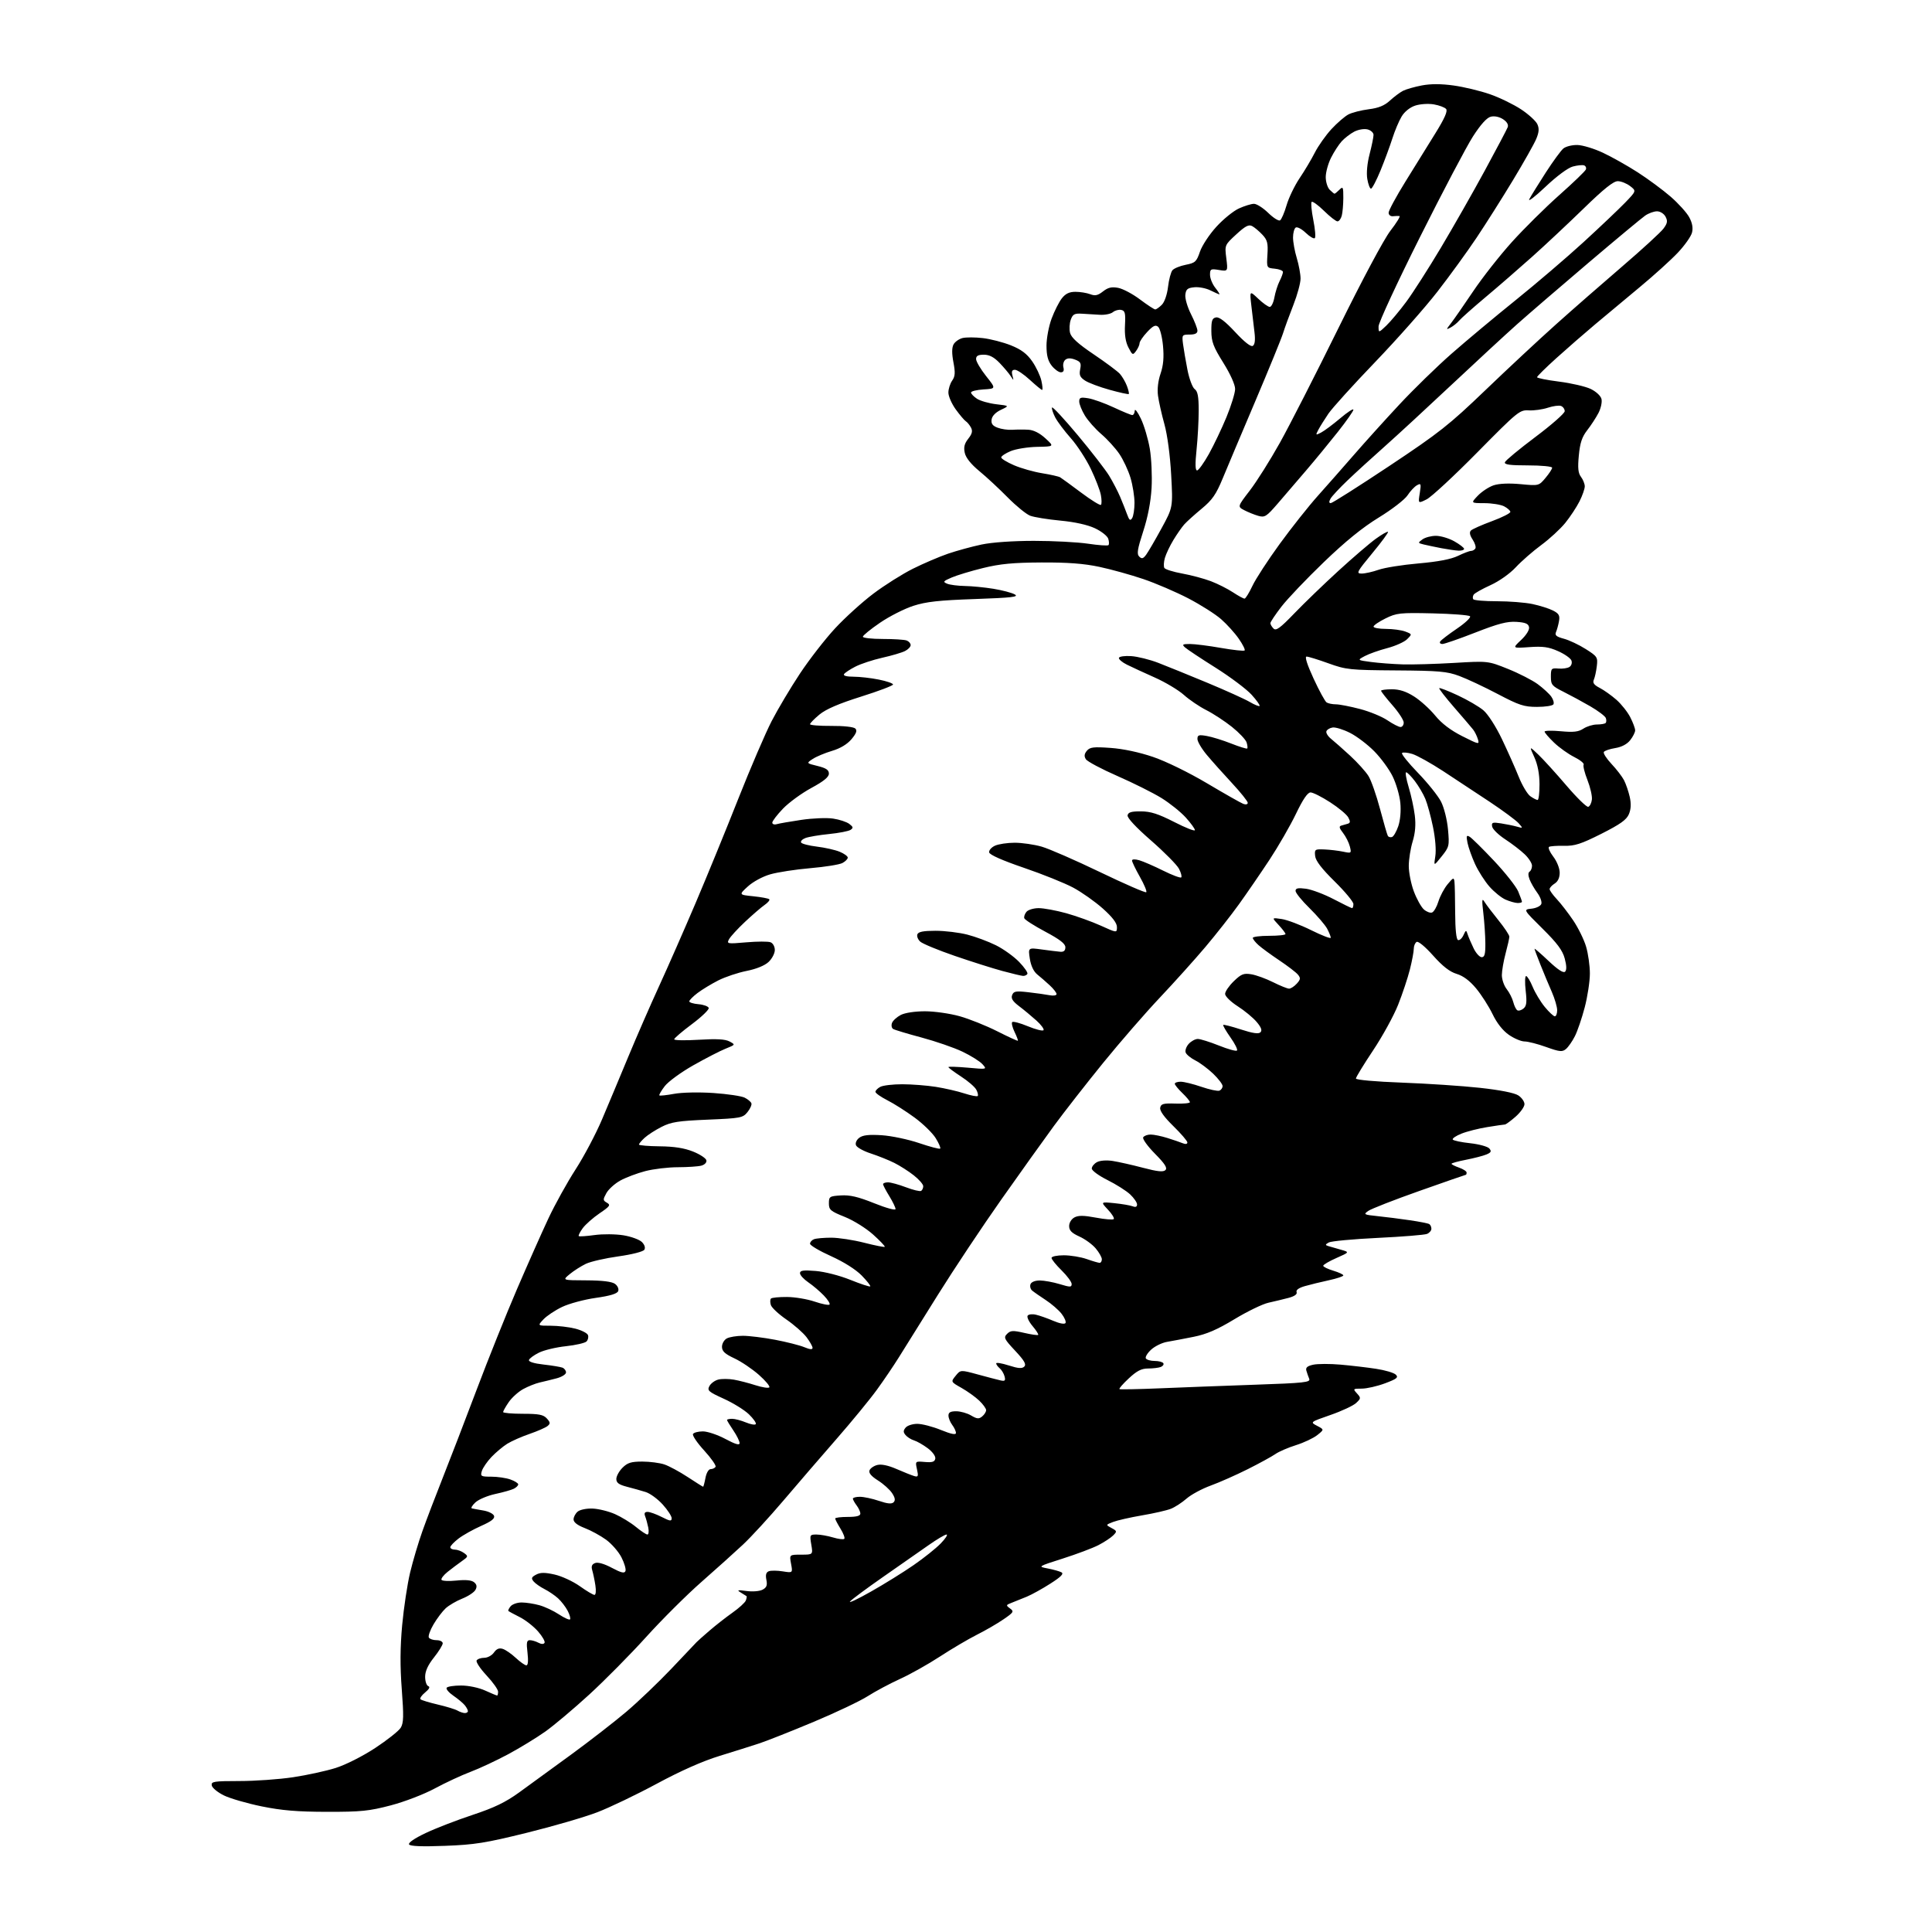 <?xml version="1.0" encoding="UTF-8" standalone="no"?>
<svg 
  version="1.1" 
  xmlns="http://www.w3.org/2000/svg" 
  xmlns:xlink="http://www.w3.org/1999/xlink" 
  xmlns:svg="http://www.w3.org/2000/svg"
  xmlns:rdf="http://www.w3.org/1999/02/22-rdf-syntax-ns#"
  xmlns:cc="http://creativecommons.org/ns#"
  xmlns:dc="http://purl.org/dc/elements/1.1/"
  viewBox="0 0 768 768"
  width="768"
  height="768"
>
<style>svg {background-color: white; }</style>"
<path stroke="none" fill="black" fill-rule="evenodd" d="M176.89,733.75C167.67,734.10 163.07,733.92 162.61,733.19C162.21,732.53 164.82,730.74 169.22,728.66C173.23,726.76 181.61,723.52 187.87,721.45C196.48,718.60 200.96,716.43 206.37,712.52C210.29,709.69 219.57,702.93 227.00,697.50C234.43,692.07 244.32,684.39 249.00,680.43C253.68,676.46 261.71,668.78 266.87,663.36C272.02,657.94 276.52,653.19 276.87,652.81C277.21,652.43 279.52,650.37 282.00,648.24C284.48,646.10 288.61,642.87 291.19,641.05C293.77,639.23 296.15,637.06 296.47,636.23C296.79,635.40 296.92,634.62 296.77,634.50C296.62,634.39 295.60,633.75 294.50,633.08C292.80,632.05 293.14,631.96 296.78,632.45C299.19,632.78 301.97,632.55 303.14,631.92C304.74,631.07 305.09,630.18 304.65,628.00C304.25,626.01 304.54,625.01 305.62,624.59C306.47,624.27 308.96,624.29 311.15,624.64C315.14,625.28 315.14,625.28 314.46,621.64C313.78,618.00 313.78,618.00 318.48,618.00C323.18,618.00 323.18,618.00 322.50,614.00C321.85,610.15 321.92,610.00 324.55,610.00C326.04,610.00 329.01,610.52 331.14,611.16C333.27,611.80 335.29,612.05 335.62,611.71C335.95,611.38 335.28,609.57 334.11,607.68C332.95,605.80 332.00,603.98 332.00,603.63C332.00,603.28 334.25,603.00 337.00,603.00C340.45,603.00 342.00,602.60 342.00,601.69C342.00,600.97 341.34,599.51 340.53,598.44C339.72,597.37 339.05,596.16 339.03,595.75C339.01,595.34 340.27,595.00 341.82,595.00C343.37,595.00 346.78,595.73 349.40,596.62C352.78,597.77 354.47,597.93 355.23,597.17C355.99,596.41 355.81,595.36 354.62,593.55C353.70,592.14 351.17,589.87 349.00,588.50C346.35,586.83 345.25,585.51 345.64,584.50C345.96,583.66 347.36,582.70 348.74,582.35C350.36,581.94 353.11,582.52 356.38,583.95C359.20,585.18 362.34,586.43 363.36,586.74C365.00,587.22 365.14,586.90 364.51,584.06C363.80,580.83 363.80,580.83 367.64,581.16C370.58,581.41 371.55,581.11 371.79,579.84C371.98,578.89 370.70,577.13 368.81,575.71C366.99,574.35 364.53,572.94 363.34,572.58C362.15,572.22 360.63,571.26 359.97,570.46C359.02,569.31 359.02,568.68 360.00,567.50C360.68,566.67 362.77,566.00 364.64,566.00C366.51,566.00 370.73,567.09 374.02,568.43C378.13,570.10 380.00,570.47 380.00,569.62C380.00,568.94 379.34,567.51 378.53,566.44C377.72,565.37 377.05,563.71 377.03,562.75C377.01,561.45 377.80,561.00 380.10,561.00C381.80,561.00 384.47,561.75 386.03,562.68C388.38,564.07 389.14,564.13 390.43,563.05C391.30,562.34 392.00,561.22 392.00,560.56C392.00,559.91 390.76,558.20 389.25,556.76C387.74,555.32 384.57,553.05 382.22,551.72C377.93,549.30 377.93,549.30 379.88,546.90C381.83,544.50 381.83,544.50 388.66,546.36C392.42,547.39 396.48,548.45 397.68,548.72C399.49,549.12 399.77,548.85 399.33,547.14C399.03,546.00 398.16,544.55 397.39,543.91C396.63,543.27 396.00,542.40 396.00,541.97C396.00,541.54 398.25,541.90 401.01,542.79C404.81,544.00 406.29,544.11 407.17,543.23C408.05,542.35 407.18,540.83 403.54,536.94C399.16,532.26 398.89,531.68 400.34,530.23C401.71,528.86 402.64,528.81 407.12,529.84C409.97,530.50 412.48,530.86 412.69,530.64C412.91,530.43 411.91,528.85 410.47,527.15C409.03,525.44 408.14,523.58 408.49,523.02C408.84,522.45 410.33,522.27 411.81,522.62C413.29,522.96 416.40,524.06 418.73,525.06C421.20,526.12 423.20,526.48 423.55,525.93C423.87,525.41 423.17,523.75 421.99,522.24C420.81,520.73 417.97,518.27 415.67,516.77C413.38,515.27 410.95,513.58 410.28,513.01C409.62,512.45 409.33,511.31 409.64,510.49C409.98,509.60 411.48,509.00 413.36,509.01C415.09,509.02 418.64,509.67 421.25,510.46C425.44,511.73 426.00,511.73 426.00,510.41C426.00,509.59 424.20,507.16 422.00,505.00C419.80,502.84 418.00,500.61 418.00,500.04C418.00,499.46 420.17,499.00 422.87,499.00C425.56,499.00 429.66,499.68 432.00,500.50C434.34,501.33 436.64,502.00 437.13,502.00C437.61,502.00 438.00,501.36 438.00,500.58C438.00,499.79 436.90,497.85 435.56,496.26C434.22,494.66 431.30,492.54 429.06,491.53C426.01,490.15 425.00,489.12 425.00,487.38C425.00,486.05 425.90,484.59 427.11,483.94C428.68,483.10 430.84,483.12 435.65,484.03C439.19,484.70 442.37,484.96 442.72,484.61C443.07,484.26 442.04,482.57 440.43,480.86C437.50,477.73 437.50,477.73 443.00,478.28C446.02,478.59 449.29,479.15 450.25,479.52C451.42,479.98 452.00,479.74 452.00,478.79C452.00,478.01 450.76,476.21 449.25,474.79C447.74,473.37 443.69,470.81 440.25,469.09C436.81,467.38 434.00,465.32 434.00,464.52C434.00,463.72 434.93,462.57 436.07,461.96C437.29,461.31 439.88,461.12 442.32,461.50C444.62,461.86 450.02,463.07 454.32,464.20C460.16,465.74 462.43,465.97 463.28,465.12C464.13,464.27 463.07,462.62 459.09,458.59C456.15,455.61 454.07,452.70 454.44,452.10C454.81,451.49 456.14,451.00 457.40,451.00C458.66,451.00 461.67,451.62 464.09,452.38C466.52,453.14 469.29,454.09 470.25,454.49C471.28,454.91 472.00,454.77 472.00,454.15C472.00,453.56 469.48,450.63 466.41,447.63C462.75,444.05 460.95,441.54 461.20,440.33C461.51,438.78 462.45,438.53 467.29,438.69C470.43,438.80 473.00,438.55 473.00,438.13C473.00,437.72 471.65,436.08 470.00,434.50C468.35,432.92 467.00,431.26 467.00,430.81C467.00,430.37 468.05,430.00 469.34,430.00C470.63,430.00 474.33,430.91 477.56,432.02C480.80,433.13 484.02,433.82 484.72,433.55C485.42,433.28 486.00,432.46 486.00,431.73C486.00,431.00 484.31,428.79 482.25,426.81C480.19,424.84 477.01,422.47 475.20,421.56C473.38,420.64 471.64,419.23 471.33,418.41C471.01,417.59 471.56,416.04 472.53,414.96C473.51,413.88 475.14,413.00 476.14,413.00C477.15,413.00 480.93,414.18 484.53,415.62C488.14,417.07 491.37,417.96 491.72,417.61C492.08,417.26 490.91,414.90 489.12,412.38C487.34,409.85 486.05,407.62 486.25,407.42C486.45,407.22 489.62,408.03 493.30,409.23C498.01,410.76 500.31,411.09 501.05,410.35C501.80,409.60 501.36,408.39 499.55,406.25C498.15,404.57 494.75,401.76 492.00,400.00C489.22,398.22 487.00,396.04 487.00,395.09C487.00,394.16 488.55,391.89 490.44,390.06C493.41,387.18 494.37,386.80 497.41,387.29C499.35,387.61 503.24,389.02 506.05,390.43C508.86,391.84 511.73,393.00 512.43,393.00C513.12,393.00 514.50,392.11 515.48,391.02C517.01,389.34 517.07,388.79 515.93,387.41C515.19,386.52 511.86,383.97 508.54,381.75C505.22,379.53 501.49,376.80 500.25,375.68C499.01,374.57 498.00,373.28 498.00,372.83C498.00,372.37 500.93,372.00 504.50,372.00C508.07,372.00 511.00,371.69 511.00,371.30C511.00,370.92 509.76,369.29 508.25,367.67C505.50,364.73 505.50,364.73 509.50,365.33C511.70,365.66 516.99,367.66 521.25,369.78C525.51,371.89 529.00,373.23 529.00,372.76C529.00,372.29 528.36,370.69 527.58,369.20C526.79,367.72 523.64,364.04 520.58,361.03C517.51,358.03 515.00,354.93 515.00,354.15C515.00,353.07 515.98,352.87 519.15,353.29C521.43,353.60 526.37,355.46 530.12,357.42C533.87,359.39 537.18,361.00 537.47,361.00C537.76,361.00 538.00,360.26 538.00,359.36C538.00,358.46 534.64,354.42 530.54,350.38C525.39,345.31 522.99,342.18 522.79,340.27C522.51,337.63 522.69,337.51 526.50,337.67C528.70,337.76 532.03,338.16 533.89,338.55C537.22,339.25 537.27,339.21 536.58,336.46C536.19,334.92 534.97,332.51 533.87,331.10C532.37,329.19 532.19,328.46 533.18,328.19C533.91,328.00 535.08,327.66 535.79,327.44C536.79,327.12 536.83,326.55 535.97,324.95C535.36,323.80 532.12,321.09 528.77,318.93C525.43,316.77 521.92,315.00 520.97,315.00C519.80,315.00 517.95,317.71 515.17,323.50C512.92,328.18 508.19,336.39 504.66,341.75C501.12,347.11 495.66,355.07 492.52,359.44C489.39,363.80 483.38,371.45 479.16,376.44C474.95,381.42 466.83,390.45 461.12,396.50C455.40,402.55 445.24,414.25 438.53,422.50C431.83,430.75 423.00,442.05 418.92,447.61C414.84,453.17 405.43,466.35 398.00,476.88C390.57,487.42 379.23,504.47 372.79,514.77C366.35,525.07 359.40,536.20 357.35,539.50C355.30,542.80 351.35,548.64 348.56,552.47C345.78,556.31 338.55,565.11 332.50,572.04C326.45,578.97 316.94,590.00 311.36,596.57C305.78,603.13 298.58,610.98 295.35,614.00C292.12,617.02 284.69,623.71 278.83,628.85C272.98,633.99 263.08,643.84 256.84,650.75C250.60,657.65 240.43,667.94 234.24,673.61C228.05,679.28 220.17,685.91 216.74,688.34C213.31,690.77 206.68,694.82 202.00,697.34C197.32,699.85 190.57,703.01 187.00,704.35C183.43,705.70 177.06,708.66 172.85,710.93C168.58,713.24 160.86,716.21 155.35,717.66C146.75,719.92 143.54,720.25 130.00,720.23C118.16,720.21 112.02,719.69 104.00,718.06C98.22,716.88 91.47,714.92 89.00,713.71C86.53,712.49 84.35,710.71 84.18,709.75C83.88,708.17 84.94,708.00 95.18,707.99C101.40,707.99 111.00,707.31 116.50,706.48C122.00,705.66 129.63,703.99 133.45,702.79C137.43,701.53 144.12,698.15 149.14,694.86C153.94,691.70 158.51,688.08 159.29,686.81C160.45,684.91 160.52,682.21 159.71,671.50C159.01,662.32 159.06,654.83 159.87,646.00C160.51,639.12 161.92,629.74 163.02,625.14C164.12,620.53 166.33,613.11 167.92,608.64C169.51,604.16 173.14,594.65 175.98,587.50C178.82,580.35 184.88,564.60 189.45,552.50C194.01,540.40 201.23,522.40 205.49,512.50C209.75,502.60 215.38,489.93 218.00,484.35C220.62,478.77 225.48,470.00 228.81,464.85C232.13,459.71 236.86,450.77 239.31,445.00C241.76,439.23 246.47,427.98 249.78,420.00C253.09,412.02 258.59,399.43 262.00,392.00C265.41,384.57 271.93,369.73 276.50,359.00C281.07,348.27 288.71,329.60 293.49,317.50C298.28,305.40 304.22,291.56 306.69,286.75C309.17,281.94 314.26,273.39 318.00,267.75C321.74,262.11 328.02,254.03 331.95,249.79C335.88,245.55 342.74,239.33 347.19,235.98C351.64,232.62 358.71,228.17 362.89,226.08C367.08,223.99 373.36,221.30 376.86,220.10C380.36,218.91 386.35,217.27 390.18,216.46C394.36,215.58 402.67,215.00 411.02,215.00C418.67,215.00 428.33,215.51 432.50,216.13C436.67,216.75 440.33,217.01 440.63,216.70C440.93,216.40 440.90,215.26 440.55,214.17C440.21,213.08 437.83,211.20 435.27,210.00C432.35,208.62 427.24,207.49 421.49,206.95C416.46,206.47 411.08,205.60 409.52,205.01C407.96,204.42 403.93,201.13 400.56,197.72C397.19,194.30 392.13,189.59 389.30,187.27C385.98,184.53 383.93,181.97 383.51,180.02C383.01,177.79 383.37,176.34 384.90,174.40C386.45,172.43 386.71,171.33 385.97,169.95C385.43,168.94 384.51,167.82 383.93,167.46C383.35,167.10 381.55,164.98 379.93,162.75C378.32,160.52 377.00,157.52 377.00,156.07C377.00,154.63 377.67,152.49 378.49,151.32C379.69,149.61 379.79,148.16 379.00,144.01C378.34,140.54 378.36,138.20 379.04,136.93C379.60,135.88 381.21,134.74 382.61,134.38C384.01,134.03 387.65,134.04 390.70,134.40C393.75,134.75 398.76,136.05 401.83,137.27C405.93,138.91 408.18,140.59 410.27,143.57C411.85,145.81 413.50,149.30 413.96,151.32C414.42,153.35 414.55,155.00 414.26,155.00C413.96,155.00 411.77,153.20 409.38,151.00C407.00,148.80 404.33,147.00 403.45,147.00C402.30,147.00 402.03,147.61 402.45,149.25C403.01,151.40 402.99,151.42 401.77,149.52C401.07,148.44 399.08,146.07 397.35,144.27C395.12,141.96 393.29,141.00 391.10,141.00C388.81,141.00 388.00,141.46 388.01,142.75C388.02,143.71 389.81,146.75 391.99,149.50C395.96,154.50 395.96,154.50 390.98,154.80C388.24,154.97 386.00,155.52 386.00,156.03C386.00,156.54 387.07,157.65 388.37,158.51C389.68,159.36 393.12,160.35 396.02,160.69C401.29,161.31 401.29,161.31 397.89,162.91C395.78,163.91 394.38,165.35 394.18,166.75C393.94,168.42 394.55,169.26 396.57,170.02C398.05,170.59 400.67,170.96 402.38,170.85C404.10,170.73 406.97,170.72 408.76,170.82C410.88,170.94 413.27,172.14 415.57,174.25C419.11,177.50 419.11,177.50 412.30,177.63C408.56,177.70 403.81,178.47 401.75,179.33C399.69,180.19 398.00,181.32 398.00,181.83C398.00,182.34 400.30,183.74 403.10,184.95C405.91,186.16 410.94,187.58 414.28,188.12C417.62,188.66 420.84,189.39 421.43,189.74C422.02,190.09 425.77,192.83 429.78,195.83C433.78,198.83 437.32,201.01 437.65,200.69C437.97,200.36 437.96,198.59 437.61,196.76C437.27,194.92 435.47,190.25 433.61,186.38C431.76,182.50 428.17,177.01 425.64,174.16C423.11,171.31 420.33,167.60 419.46,165.92C418.59,164.24 418.02,162.47 418.19,161.99C418.36,161.51 422.94,166.43 428.37,172.93C433.80,179.42 439.44,186.71 440.91,189.12C442.37,191.53 444.34,195.30 445.27,197.50C446.20,199.70 447.45,202.83 448.04,204.47C448.89,206.82 449.31,207.13 450.04,205.97C450.55,205.16 450.98,202.44 450.98,199.93C450.99,197.42 450.28,192.93 449.40,189.96C448.51,186.99 446.49,182.67 444.91,180.37C443.32,178.06 440.11,174.54 437.76,172.54C435.42,170.53 432.49,167.23 431.26,165.20C430.02,163.16 429.01,160.65 429.01,159.62C429.00,158.02 429.53,157.83 432.60,158.32C434.58,158.64 439.13,160.28 442.71,161.95C446.30,163.63 449.62,165.00 450.11,165.00C450.60,165.00 451.04,164.21 451.08,163.25C451.12,162.29 452.22,163.72 453.52,166.43C454.82,169.14 456.41,174.53 457.07,178.40C457.72,182.26 458.03,189.28 457.77,193.98C457.45,199.52 456.28,205.60 454.43,211.26C452.14,218.32 451.83,220.23 452.86,221.25C453.88,222.25 454.43,222.11 455.62,220.50C456.43,219.40 459.16,214.72 461.68,210.10C466.27,201.70 466.27,201.70 465.56,188.77C465.14,181.05 464.06,172.94 462.88,168.66C461.78,164.72 460.64,159.62 460.33,157.33C459.97,154.73 460.35,151.41 461.34,148.53C462.46,145.22 462.74,142.05 462.31,137.45C461.98,133.91 461.11,130.50 460.36,129.89C459.32,129.02 458.34,129.50 456.01,131.99C454.35,133.76 453.00,135.75 453.00,136.41C453.00,137.08 452.38,138.46 451.62,139.50C450.32,141.28 450.16,141.21 448.57,138.14C447.43,135.94 446.99,133.08 447.20,129.23C447.45,124.44 447.22,123.51 445.70,123.20C444.71,123.00 443.22,123.40 442.38,124.10C441.54,124.79 439.20,125.26 437.18,125.13C435.16,125.01 431.94,124.81 430.04,124.70C427.12,124.53 426.43,124.91 425.64,127.11C425.13,128.54 425.01,130.90 425.37,132.34C425.84,134.20 428.59,136.70 434.77,140.86C439.57,144.10 444.26,147.59 445.18,148.62C446.10,149.66 447.35,151.80 447.96,153.39C448.56,154.98 448.90,156.43 448.71,156.62C448.52,156.82 445.10,156.07 441.11,154.96C437.12,153.86 432.73,152.21 431.34,151.30C429.31,149.97 428.93,149.09 429.39,146.79C429.87,144.38 429.56,143.78 427.36,142.95C425.59,142.28 424.35,142.30 423.48,143.02C422.78,143.60 422.44,144.96 422.72,146.04C423.07,147.36 422.73,148.00 421.69,148.00C420.84,148.00 419.21,146.81 418.07,145.37C416.56,143.45 416.00,141.28 416.00,137.40C416.00,134.47 416.92,129.62 418.04,126.62C419.16,123.62 421.00,120.00 422.11,118.58C423.58,116.72 425.08,116.00 427.51,116.00C429.36,116.00 431.99,116.43 433.37,116.95C435.33,117.70 436.41,117.46 438.47,115.84C440.46,114.28 441.89,113.94 444.49,114.43C446.36,114.78 450.27,116.85 453.17,119.04C456.07,121.22 458.80,123.00 459.22,123.00C459.65,123.00 460.83,122.17 461.84,121.16C462.92,120.08 463.94,117.14 464.31,114.05C464.65,111.16 465.44,108.18 466.05,107.44C466.67,106.69 469.05,105.71 471.34,105.26C475.12,104.52 475.64,104.04 477.00,100.05C477.82,97.63 480.75,93.18 483.50,90.17C486.24,87.15 490.29,83.86 492.50,82.86C494.70,81.86 497.38,81.03 498.46,81.02C499.53,81.01 502.08,82.63 504.12,84.61C506.15,86.60 508.28,87.94 508.84,87.60C509.41,87.25 510.57,84.54 511.43,81.59C512.29,78.63 514.62,73.80 516.60,70.85C518.59,67.91 521.32,63.32 522.67,60.66C524.02,58.00 526.99,53.80 529.26,51.33C531.54,48.87 534.59,46.23 536.04,45.48C537.50,44.73 541.12,43.81 544.09,43.43C547.99,42.95 550.34,41.98 552.50,40.00C554.15,38.48 556.50,36.73 557.72,36.10C558.95,35.47 562.32,34.51 565.21,33.96C568.75,33.29 572.90,33.30 577.86,33.99C581.92,34.55 588.39,36.11 592.25,37.45C596.11,38.79 601.69,41.51 604.67,43.48C607.64,45.45 610.55,48.10 611.12,49.37C611.90,51.08 611.79,52.57 610.68,55.22C609.87,57.17 605.70,64.56 601.43,71.63C597.15,78.71 590.64,89.00 586.96,94.50C583.29,100.00 576.28,109.65 571.39,115.95C566.50,122.25 555.38,134.82 546.68,143.88C537.97,152.94 529.60,162.19 528.07,164.43C526.55,166.67 524.75,169.55 524.07,170.83C522.90,173.05 522.95,173.10 525.17,171.94C526.45,171.27 529.86,168.73 532.75,166.29C535.64,163.84 538.00,162.30 538.00,162.86C538.00,163.41 535.22,167.39 531.82,171.68C528.42,175.98 522.75,182.88 519.22,187.00C515.70,191.12 510.60,197.06 507.91,200.18C503.42,205.38 502.77,205.79 500.16,205.05C498.60,204.60 496.10,203.59 494.61,202.81C491.90,201.39 491.90,201.39 496.85,194.95C499.58,191.40 504.94,182.88 508.78,176.00C512.62,169.12 523.07,148.65 532.01,130.50C541.49,111.26 550.12,95.10 552.70,91.75C555.14,88.59 556.77,85.95 556.32,85.88C555.87,85.82 554.71,85.85 553.75,85.95C552.75,86.05 552.00,85.45 552.00,84.55C552.00,83.69 554.99,78.15 558.65,72.24C562.31,66.33 567.68,57.68 570.57,53.01C574.23,47.12 575.54,44.16 574.86,43.34C574.33,42.69 572.12,41.86 569.96,41.49C567.76,41.12 564.51,41.34 562.56,41.98C560.47,42.67 558.32,44.39 557.17,46.31C556.11,48.07 554.46,51.98 553.50,55.00C552.54,58.02 550.42,63.76 548.79,67.75C547.15,71.74 545.44,75.00 544.99,75.00C544.54,75.00 543.88,73.26 543.52,71.14C543.13,68.78 543.48,64.93 544.44,61.25C545.30,57.93 546.00,54.50 546.00,53.62C546.00,52.75 544.92,51.77 543.61,51.44C542.27,51.10 539.95,51.50 538.36,52.32C536.79,53.14 534.54,54.87 533.36,56.15C532.19,57.44 530.27,60.39 529.11,62.71C527.95,65.03 527.00,68.48 527.00,70.39C527.00,72.30 527.71,74.56 528.57,75.43C529.44,76.29 530.30,77.00 530.50,77.00C530.70,77.00 531.56,76.29 532.43,75.43C533.86,74.00 534.00,74.30 533.99,78.68C533.98,81.33 533.70,84.51 533.37,85.75C533.04,86.99 532.27,88.00 531.67,88.00C531.07,88.00 528.66,86.12 526.31,83.81C523.96,81.51 521.75,79.91 521.40,80.26C521.05,80.62 521.35,83.84 522.06,87.44C522.78,91.03 523.05,94.28 522.67,94.66C522.29,95.04 520.67,94.10 519.07,92.57C517.47,91.04 515.68,90.08 515.08,90.45C514.49,90.82 514.00,92.59 514.00,94.40C514.00,96.21 514.67,99.89 515.49,102.59C516.31,105.29 516.98,108.95 516.99,110.72C517.00,112.50 515.71,117.22 514.14,121.22C512.56,125.23 510.71,130.30 510.02,132.50C509.33,134.70 504.36,146.85 498.99,159.50C493.61,172.15 487.78,185.98 486.02,190.23C483.42,196.54 481.89,198.74 477.67,202.23C474.83,204.58 471.70,207.40 470.73,208.50C469.76,209.60 467.83,212.37 466.44,214.67C465.05,216.96 463.53,220.16 463.06,221.78C462.60,223.40 462.51,225.20 462.86,225.78C463.22,226.35 466.41,227.35 469.96,227.99C473.50,228.63 478.62,230.00 481.33,231.03C484.04,232.06 487.99,234.05 490.11,235.45C492.23,236.85 494.30,237.98 494.73,237.96C495.15,237.94 496.56,235.66 497.85,232.91C499.14,230.15 504.04,222.63 508.72,216.20C513.41,209.76 520.23,201.16 523.87,197.09C527.52,193.01 533.99,185.66 538.26,180.75C542.52,175.84 550.62,166.87 556.25,160.83C561.88,154.79 571.21,145.69 576.99,140.62C582.77,135.54 594.25,125.95 602.50,119.31C610.75,112.66 622.90,102.28 629.50,96.23C636.10,90.18 643.52,83.13 646.00,80.57C650.50,75.90 650.50,75.90 648.00,73.97C646.62,72.91 644.42,72.03 643.10,72.02C641.38,72.01 637.54,75.07 629.60,82.81C623.49,88.75 614.23,97.44 609.00,102.11C603.77,106.78 595.44,114.02 590.47,118.18C585.51,122.35 580.82,126.51 580.06,127.43C579.29,128.35 577.76,129.59 576.65,130.19C574.77,131.19 574.78,131.08 576.87,128.38C578.09,126.80 582.05,121.09 585.67,115.71C589.29,110.32 596.19,101.54 601.00,96.21C605.82,90.87 614.30,82.47 619.85,77.54C625.41,72.61 630.16,68.03 630.41,67.37C630.67,66.71 630.34,65.97 629.69,65.74C629.03,65.51 627.02,65.71 625.21,66.20C623.28,66.71 618.79,70.04 614.31,74.29C610.12,78.25 607.26,80.44 607.94,79.13C608.63,77.83 611.56,73.11 614.44,68.63C617.33,64.16 620.49,59.83 621.47,59.02C622.46,58.21 624.97,57.59 627.05,57.64C629.14,57.69 633.69,59.08 637.17,60.71C640.65,62.34 646.88,65.84 651.00,68.49C655.12,71.14 661.02,75.50 664.11,78.18C667.19,80.86 670.52,84.55 671.50,86.37C672.71,88.61 673.07,90.60 672.60,92.46C672.22,93.98 669.67,97.58 666.94,100.47C664.21,103.36 657.42,109.50 651.86,114.11C646.29,118.72 638.31,125.38 634.12,128.91C629.93,132.43 623.01,138.45 618.75,142.30C614.49,146.14 611.00,149.58 611.00,149.94C611.00,150.30 614.94,151.09 619.77,151.70C624.59,152.31 630.23,153.62 632.30,154.60C634.45,155.63 636.30,157.34 636.61,158.59C636.92,159.80 636.38,162.30 635.43,164.14C634.47,165.99 632.46,169.07 630.96,171.00C628.87,173.68 628.08,176.04 627.61,181.05C627.13,186.03 627.34,188.07 628.46,189.55C629.27,190.62 629.95,192.31 629.97,193.29C629.99,194.27 629.05,196.97 627.88,199.29C626.71,201.61 624.16,205.47 622.21,207.88C620.25,210.29 615.95,214.25 612.66,216.67C609.36,219.10 604.81,223.07 602.55,225.50C600.18,228.05 595.93,231.05 592.47,232.62C589.19,234.11 586.19,235.80 585.82,236.37C585.44,236.94 585.35,237.76 585.63,238.20C585.90,238.64 590.12,239.00 595.01,239.00C599.90,239.00 606.29,239.50 609.20,240.12C612.12,240.74 615.78,241.90 617.35,242.70C619.66,243.88 620.12,244.67 619.74,246.83C619.49,248.30 618.96,250.26 618.56,251.19C617.98,252.53 618.62,253.09 621.68,253.91C623.80,254.48 627.71,256.33 630.37,258.02C634.95,260.92 635.18,261.28 634.76,264.79C634.52,266.83 633.99,269.26 633.58,270.18C633.03,271.44 633.62,272.27 635.91,273.45C637.59,274.32 640.58,276.45 642.55,278.17C644.51,279.90 646.99,283.02 648.06,285.12C649.13,287.21 650.00,289.55 650.00,290.33C650.00,291.10 649.11,292.86 648.03,294.23C646.78,295.83 644.62,296.96 642.09,297.37C639.90,297.72 637.86,298.42 637.55,298.92C637.24,299.43 638.61,301.56 640.59,303.67C642.58,305.78 644.82,308.69 645.57,310.14C646.33,311.60 647.34,314.58 647.84,316.76C648.45,319.50 648.35,321.65 647.51,323.65C646.56,325.89 644.07,327.66 636.56,331.45C628.47,335.52 625.97,336.32 621.73,336.22C618.93,336.16 616.25,336.35 615.77,336.64C615.29,336.94 616.05,338.68 617.45,340.52C618.90,342.42 620.00,345.19 620.00,346.92C620.00,348.90 619.29,350.43 618.00,351.23C616.90,351.92 616.00,352.91 616.00,353.44C616.00,353.97 617.29,355.78 618.87,357.45C620.45,359.13 623.37,362.91 625.36,365.85C627.35,368.79 629.66,373.48 630.49,376.28C631.32,379.08 632.00,383.90 632.00,386.99C632.00,390.09 631.08,396.14 629.95,400.45C628.82,404.75 627.06,409.93 626.02,411.95C624.99,413.98 623.39,416.26 622.47,417.02C621.03,418.22 619.95,418.11 614.65,416.21C611.27,414.99 607.40,414.00 606.05,414.00C604.71,414.00 601.90,412.82 599.81,411.37C597.39,409.69 595.04,406.72 593.31,403.12C591.82,400.03 588.87,395.43 586.77,392.90C584.22,389.83 581.63,387.91 579.03,387.13C576.29,386.31 573.49,384.12 569.68,379.85C566.53,376.31 563.77,374.03 563.12,374.43C562.50,374.81 562.00,376.04 562.00,377.16C562.00,378.29 561.31,381.98 560.46,385.36C559.61,388.74 557.50,395.07 555.77,399.43C554.04,403.79 549.56,411.95 545.81,417.57C542.07,423.18 539.00,428.21 539.00,428.73C539.00,429.28 546.80,429.97 557.25,430.36C567.29,430.73 581.26,431.66 588.30,432.43C596.27,433.30 602.01,434.43 603.55,435.44C604.90,436.32 606.00,437.89 606.00,438.92C606.00,439.95 604.41,442.19 602.47,443.90C600.52,445.60 598.61,447.00 598.22,447.01C597.82,447.01 594.66,447.48 591.19,448.04C587.72,448.60 583.11,449.77 580.95,450.64C578.78,451.50 577.23,452.56 577.49,452.99C577.76,453.41 580.88,454.07 584.42,454.45C587.97,454.84 591.40,455.78 592.04,456.55C592.97,457.67 592.73,458.15 590.85,458.93C589.56,459.47 585.91,460.41 582.75,461.03C579.59,461.64 577.00,462.36 577.00,462.62C577.00,462.89 578.35,463.57 580.00,464.15C581.65,464.73 583.00,465.60 583.00,466.10C583.00,466.59 582.86,467.00 582.69,467.00C582.52,467.00 574.21,469.89 564.22,473.42C554.23,476.95 545.10,480.52 543.93,481.34C541.91,482.75 542.11,482.86 547.65,483.44C550.87,483.77 556.61,484.50 560.40,485.06C564.20,485.61 567.68,486.30 568.15,486.59C568.62,486.88 569.00,487.72 569.00,488.45C569.00,489.19 568.21,490.11 567.25,490.50C566.29,490.90 557.50,491.61 547.72,492.08C537.94,492.55 529.17,493.37 528.22,493.90C526.77,494.71 526.73,494.94 528.00,495.33C528.83,495.58 531.08,496.23 533.00,496.77C536.50,497.76 536.50,497.76 531.25,500.08C528.36,501.35 526.00,502.74 526.00,503.16C526.00,503.58 527.80,504.46 530.00,505.12C532.20,505.78 534.00,506.62 534.00,507.00C534.00,507.37 531.41,508.24 528.25,508.92C525.09,509.61 520.79,510.65 518.71,511.25C516.27,511.95 515.10,512.81 515.42,513.64C515.74,514.48 514.60,515.29 512.21,515.93C510.17,516.47 506.58,517.33 504.24,517.85C501.89,518.37 495.80,521.32 490.70,524.41C483.82,528.57 479.62,530.38 474.46,531.41C470.63,532.18 465.87,533.08 463.87,533.42C461.88,533.77 459.04,535.16 457.57,536.53C456.09,537.89 455.16,539.46 455.50,540.00C455.84,540.55 457.41,541.00 459.00,541.00C460.59,541.00 462.13,541.40 462.44,541.90C462.74,542.39 462.28,543.06 461.41,543.40C460.55,543.73 458.28,544.00 456.38,544.00C453.74,544.00 451.93,544.93 448.72,547.92C446.40,550.08 444.73,552.00 445.01,552.19C445.28,552.38 452.48,552.24 461.00,551.88C469.52,551.52 486.53,550.88 498.80,550.45C518.61,549.77 521.02,549.50 520.43,548.09C520.07,547.22 519.56,545.76 519.30,544.85C518.95,543.64 519.68,543.01 522.03,542.49C523.80,542.11 528.68,542.09 532.87,542.46C537.07,542.83 543.42,543.57 547.00,544.12C550.58,544.66 554.11,545.70 554.85,546.44C555.99,547.56 555.29,548.12 550.57,549.89C547.46,551.05 543.30,552.00 541.31,552.00C537.82,552.00 537.75,552.07 539.41,553.90C541.04,555.70 541.02,555.90 539.06,557.73C537.92,558.79 533.34,560.93 528.87,562.48C520.75,565.31 520.75,565.31 523.57,566.79C526.40,568.27 526.40,568.27 523.64,570.47C522.12,571.68 518.32,573.48 515.19,574.46C512.06,575.44 508.38,577.03 507.00,578.00C505.62,578.96 500.68,581.67 496.00,584.02C491.32,586.36 484.67,589.31 481.22,590.56C477.77,591.82 473.47,594.14 471.67,595.72C469.87,597.30 467.07,599.12 465.45,599.76C463.83,600.41 458.68,601.59 454.00,602.38C449.32,603.18 444.15,604.36 442.50,604.99C439.50,606.15 439.50,606.15 441.84,607.41C444.05,608.60 444.09,608.77 442.49,610.37C441.56,611.30 438.93,613.03 436.65,614.21C434.37,615.39 428.00,617.78 422.50,619.54C412.50,622.73 412.50,622.73 416.50,623.49C418.70,623.91 421.15,624.60 421.94,625.02C422.98,625.58 421.81,626.78 417.59,629.48C414.42,631.52 410.17,633.87 408.16,634.71C406.15,635.55 403.42,636.65 402.10,637.15C399.85,638.01 399.81,638.14 401.50,639.38C403.16,640.59 402.96,640.93 398.90,643.71C396.48,645.38 391.71,648.14 388.30,649.85C384.90,651.57 378.27,655.47 373.59,658.53C368.90,661.59 361.77,665.59 357.74,667.42C353.71,669.26 347.95,672.33 344.95,674.25C341.95,676.17 332.30,680.76 323.50,684.44C314.70,688.13 305.02,691.96 302.00,692.97C298.98,693.97 291.84,696.22 286.14,697.97C279.40,700.03 270.68,703.89 261.14,709.03C253.09,713.37 242.43,718.48 237.46,720.39C232.50,722.30 219.90,725.97 209.46,728.55C193.02,732.61 188.69,733.31 176.89,733.75zM184.75,680.97C185.44,680.99 186.00,680.64 186.00,680.19C186.00,679.75 185.44,678.69 184.75,677.85C184.06,677.00 182.03,675.31 180.24,674.08C178.44,672.85 177.23,671.43 177.55,670.92C177.86,670.42 180.45,670.01 183.31,670.02C186.30,670.03 190.35,670.88 192.86,672.02C195.26,673.11 197.39,674.00 197.61,674.00C197.82,674.00 198.00,673.31 198.00,672.46C198.00,671.61 195.93,668.71 193.41,666.01C190.89,663.31 189.11,660.63 189.47,660.05C189.83,659.47 191.19,659.00 192.50,659.00C193.81,659.00 195.55,658.06 196.35,656.90C197.38,655.44 198.43,655.00 199.86,655.46C200.98,655.81 203.32,657.43 205.05,659.05C206.79,660.67 208.68,662.00 209.25,662.00C209.90,662.00 210.06,660.16 209.69,657.00C209.20,652.94 209.38,652.00 210.61,652.00C211.45,652.00 212.97,652.45 214.01,653.00C215.17,653.62 216.10,653.65 216.46,653.06C216.78,652.54 215.61,650.49 213.87,648.50C212.12,646.51 208.85,643.95 206.59,642.82C204.34,641.68 202.32,640.60 202.11,640.40C201.89,640.21 202.28,639.36 202.98,638.52C203.68,637.69 205.65,637.00 207.37,637.01C209.09,637.01 212.26,637.50 214.41,638.10C216.56,638.69 220.06,640.33 222.18,641.74C224.30,643.14 226.29,644.04 226.59,643.74C226.90,643.43 226.48,641.91 225.67,640.34C224.86,638.78 223.13,636.54 221.85,635.37C220.56,634.19 218.12,632.54 216.43,631.68C214.74,630.83 212.80,629.46 212.11,628.64C211.09,627.40 211.26,626.93 213.10,625.95C214.80,625.04 216.54,625.03 220.45,625.90C223.27,626.53 227.77,628.61 230.46,630.52C233.15,632.44 235.78,634.00 236.31,634.00C236.85,634.00 237.01,632.37 236.68,630.25C236.37,628.19 235.80,625.49 235.44,624.26C234.95,622.63 235.26,621.84 236.57,621.33C237.68,620.91 240.21,621.63 243.24,623.25C246.97,625.23 248.24,625.53 248.63,624.52C248.91,623.79 248.20,621.34 247.04,619.08C245.89,616.82 243.12,613.65 240.90,612.04C238.67,610.43 234.86,608.35 232.42,607.42C229.53,606.31 228.00,605.13 228.00,603.99C228.00,603.03 228.74,601.63 229.65,600.88C230.57,600.12 233.19,599.58 235.57,599.68C237.93,599.77 241.93,600.76 244.47,601.88C247.01,603.01 250.74,605.29 252.77,606.96C254.80,608.63 256.86,610.00 257.35,610.00C257.85,610.00 258.00,608.76 257.70,607.25C257.39,605.74 256.84,603.71 256.46,602.75C255.99,601.52 256.27,601.00 257.43,601.00C258.34,601.00 260.86,601.91 263.04,603.02C266.36,604.71 267.00,604.80 267.00,603.52C267.00,602.69 265.40,600.23 263.43,598.06C261.47,595.89 258.44,593.66 256.68,593.11C254.93,592.56 251.59,591.62 249.25,591.02C246.03,590.19 245.00,589.44 245.00,587.92C245.00,586.81 246.10,584.80 247.45,583.45C249.45,581.45 250.91,581.00 255.31,581.00C258.27,581.00 262.23,581.51 264.10,582.14C265.97,582.77 270.14,585.02 273.36,587.14C276.59,589.26 279.35,591.00 279.50,591.00C279.65,591.00 280.07,589.42 280.43,587.50C280.81,585.49 281.68,584.00 282.49,584.00C283.25,584.00 284.14,583.59 284.45,583.09C284.76,582.58 282.72,579.67 279.93,576.61C277.14,573.56 275.13,570.59 275.48,570.03C275.83,569.46 277.60,569.00 279.42,569.00C281.23,569.00 285.26,570.35 288.36,572.01C292.34,574.13 294.00,574.62 294.00,573.65C294.00,572.90 292.88,570.62 291.50,568.60C290.12,566.57 289.00,564.71 289.00,564.46C289.00,564.21 289.91,564.00 291.03,564.00C292.15,564.00 294.61,564.65 296.51,565.44C298.41,566.23 300.17,566.53 300.44,566.10C300.70,565.67 299.48,563.92 297.71,562.21C295.94,560.50 291.45,557.72 287.73,556.03C281.63,553.26 281.06,552.76 282.00,550.99C282.58,549.91 284.17,548.74 285.54,548.40C286.90,548.06 289.70,548.08 291.76,548.44C293.82,548.80 297.67,549.80 300.31,550.65C302.96,551.50 305.44,551.89 305.81,551.50C306.19,551.11 304.34,548.88 301.69,546.54C299.04,544.20 294.66,541.24 291.94,539.97C288.13,538.19 287.00,537.13 287.00,535.36C287.00,534.10 287.87,532.60 288.93,532.04C290.00,531.47 292.87,531.00 295.32,531.00C297.77,531.00 303.53,531.71 308.12,532.58C312.70,533.45 317.93,534.78 319.73,535.53C321.96,536.46 323.00,536.55 323.00,535.79C323.00,535.19 321.91,533.27 320.59,531.53C319.26,529.79 315.67,526.64 312.61,524.53C309.54,522.42 306.76,519.83 306.43,518.77C306.09,517.71 306.11,516.55 306.48,516.19C306.84,515.83 309.69,515.55 312.82,515.57C315.94,515.58 320.89,516.41 323.81,517.40C326.74,518.39 329.41,518.93 329.74,518.59C330.08,518.25 329.07,516.63 327.49,514.99C325.92,513.35 323.14,510.99 321.32,509.75C319.50,508.51 318.01,506.88 318.01,506.11C318.00,505.02 319.34,504.83 324.25,505.23C327.81,505.52 333.73,507.03 338.00,508.75C342.12,510.41 345.70,511.59 345.94,511.36C346.17,511.14 344.64,509.19 342.53,507.03C340.18,504.63 335.46,501.65 330.35,499.34C325.76,497.28 322.00,495.05 322.00,494.40C322.00,493.75 322.71,492.94 323.58,492.61C324.45,492.27 327.53,492.00 330.42,492.00C333.31,492.00 339.20,492.90 343.51,494.00C347.81,495.10 351.50,495.83 351.70,495.63C351.91,495.42 349.82,493.22 347.06,490.74C344.26,488.23 339.25,485.11 335.77,483.72C330.13,481.46 329.50,480.93 329.50,478.36C329.50,475.66 329.76,475.48 334.25,475.20C337.83,474.97 341.10,475.73 347.50,478.30C352.33,480.24 356.00,481.24 355.99,480.61C355.99,480.00 354.88,477.70 353.53,475.50C352.17,473.30 351.05,471.16 351.03,470.75C351.01,470.34 351.90,470.00 352.99,470.00C354.08,470.00 357.30,470.88 360.14,471.96C362.99,473.04 365.69,473.69 366.16,473.40C366.62,473.12 367.00,472.27 367.00,471.53C367.00,470.78 365.31,468.84 363.25,467.22C361.19,465.59 357.70,463.37 355.50,462.27C353.30,461.17 349.11,459.49 346.18,458.53C343.25,457.58 340.59,456.10 340.27,455.25C339.92,454.36 340.48,453.10 341.59,452.27C342.98,451.22 345.39,450.95 350.50,451.27C354.35,451.52 361.05,452.93 365.38,454.40C369.71,455.87 373.48,456.86 373.74,456.59C374.01,456.32 373.21,454.46 371.96,452.44C370.72,450.42 366.95,446.75 363.60,444.28C360.24,441.81 355.36,438.70 352.75,437.38C350.14,436.05 348.00,434.54 348.00,434.02C348.00,433.50 348.87,432.60 349.93,432.04C351.00,431.47 354.94,431.00 358.68,431.01C362.43,431.01 368.43,431.48 372.00,432.04C375.57,432.61 380.67,433.77 383.31,434.64C385.96,435.50 388.36,435.97 388.65,435.69C388.93,435.40 388.68,434.27 388.09,433.16C387.49,432.05 384.76,429.69 382.00,427.91C379.25,426.12 377.00,424.45 377.00,424.19C377.00,423.94 380.47,424.04 384.71,424.42C392.42,425.12 392.42,425.12 390.52,423.02C389.47,421.86 385.89,419.62 382.56,418.04C379.23,416.45 371.92,413.93 366.33,412.43C360.73,410.94 355.65,409.40 355.04,409.03C354.43,408.65 354.23,407.57 354.59,406.63C354.95,405.69 356.52,404.27 358.07,403.46C359.74,402.60 363.69,402.00 367.70,402.00C371.45,402.00 377.65,402.89 381.50,403.97C385.35,405.05 392.07,407.75 396.43,409.95C400.79,412.16 404.48,413.85 404.62,413.71C404.76,413.57 404.17,411.99 403.30,410.20C402.43,408.41 402.02,406.65 402.37,406.29C402.73,405.93 405.52,406.68 408.56,407.94C411.61,409.20 414.41,409.92 414.80,409.54C415.18,409.15 413.91,407.41 411.98,405.67C410.04,403.93 406.93,401.34 405.05,399.93C402.56,398.04 401.83,396.88 402.34,395.57C402.93,394.02 403.81,393.86 408.76,394.43C411.92,394.79 415.74,395.32 417.25,395.62C418.77,395.92 420.00,395.71 420.00,395.16C420.00,394.62 418.76,393.03 417.25,391.64C415.74,390.25 413.50,388.30 412.27,387.31C410.88,386.17 409.79,383.85 409.37,381.09C408.69,376.69 408.69,376.69 414.10,377.43C417.07,377.84 420.40,378.25 421.50,378.34C422.87,378.45 423.50,377.89 423.50,376.55C423.50,375.14 421.30,373.44 415.52,370.36C411.13,368.02 407.37,365.62 407.17,365.02C406.97,364.42 407.36,363.27 408.03,362.47C408.70,361.66 410.89,361.00 412.89,361.00C414.90,361.00 419.83,361.91 423.85,363.02C427.86,364.14 434.04,366.36 437.58,367.96C444.00,370.87 444.00,370.87 444.00,368.52C444.00,366.92 442.20,364.56 438.39,361.16C435.31,358.41 430.02,354.68 426.64,352.86C423.26,351.05 414.43,347.49 407.00,344.96C398.49,342.05 393.39,339.80 393.21,338.85C393.05,338.03 394.09,336.83 395.51,336.18C396.93,335.53 400.47,335.00 403.37,335.00C406.26,335.00 411.08,335.70 414.07,336.55C417.06,337.41 427.51,341.97 437.29,346.68C447.08,351.39 455.34,354.99 455.66,354.67C455.98,354.35 454.84,351.60 453.12,348.56C451.40,345.52 450.00,342.60 450.00,342.08C450.00,341.52 451.15,341.47 452.87,341.96C454.45,342.42 458.72,344.27 462.35,346.08C465.99,347.89 469.23,349.10 469.56,348.78C469.88,348.45 469.48,346.91 468.66,345.34C467.84,343.78 462.83,338.72 457.54,334.10C451.53,328.86 448.03,325.10 448.23,324.10C448.48,322.88 449.75,322.51 453.55,322.53C457.42,322.55 460.42,323.52 466.78,326.76C471.30,329.08 475.00,330.53 475.00,329.99C475.00,329.45 473.36,327.19 471.36,324.98C469.36,322.76 465.01,319.28 461.70,317.23C458.38,315.18 450.50,311.24 444.17,308.47C437.85,305.70 432.21,302.70 431.65,301.80C430.90,300.62 431.01,299.69 432.04,298.45C433.25,297.00 434.68,296.82 441.48,297.31C446.46,297.66 452.86,299.02 458.38,300.90C463.52,302.65 472.56,307.07 479.88,311.41C486.82,315.53 493.29,319.20 494.25,319.56C495.25,319.93 496.00,319.75 496.00,319.13C496.00,318.53 493.17,314.99 489.71,311.27C486.25,307.55 481.75,302.51 479.71,300.07C477.67,297.63 476.00,294.80 476.00,293.77C476.00,292.17 476.52,292.00 479.75,292.57C481.81,292.93 486.18,294.28 489.45,295.58C492.72,296.87 495.58,297.75 495.79,297.54C496.01,297.33 495.89,296.24 495.54,295.12C495.18,294.00 492.55,291.22 489.70,288.94C486.84,286.66 482.25,283.66 479.50,282.27C476.75,280.88 472.74,278.16 470.60,276.23C468.45,274.31 463.27,271.21 459.10,269.35C454.92,267.49 449.93,265.19 448.00,264.23C446.07,263.28 444.63,262.05 444.79,261.50C444.96,260.95 447.16,260.64 449.70,260.82C452.23,260.99 457.05,262.19 460.40,263.48C463.76,264.77 472.53,268.34 479.90,271.40C487.27,274.47 494.86,277.90 496.78,279.03C498.69,280.16 500.46,280.88 500.70,280.63C500.95,280.38 499.53,278.37 497.53,276.17C495.54,273.97 489.10,269.13 483.21,265.42C477.32,261.72 471.84,258.08 471.04,257.34C469.79,256.20 470.08,256.00 473.04,256.00C474.94,256.00 480.49,256.70 485.36,257.56C490.24,258.41 494.47,258.87 494.76,258.57C495.06,258.28 494.02,256.19 492.45,253.93C490.89,251.67 487.73,248.17 485.44,246.16C483.16,244.15 477.28,240.42 472.39,237.87C467.50,235.33 459.45,231.87 454.50,230.19C449.55,228.51 441.68,226.32 437.00,225.33C430.89,224.03 424.43,223.54 414.00,223.59C402.74,223.64 397.55,224.14 390.78,225.80C385.98,226.98 380.36,228.68 378.28,229.58C374.91,231.03 374.72,231.29 376.50,232.03C377.60,232.49 380.75,232.89 383.50,232.94C386.25,232.98 391.38,233.48 394.90,234.05C398.42,234.63 402.25,235.63 403.40,236.30C405.12,237.28 402.24,237.61 387.50,238.13C373.26,238.62 368.15,239.19 363.06,240.83C359.51,241.98 353.55,245.00 349.81,247.56C346.06,250.12 343.00,252.61 343.00,253.11C343.00,253.60 346.56,254.00 350.92,254.00C355.27,254.00 359.55,254.27 360.42,254.61C361.29,254.94 362.00,255.76 362.00,256.44C362.00,257.11 360.99,258.18 359.75,258.80C358.51,259.43 354.45,260.63 350.73,261.46C347.00,262.30 342.20,263.88 340.05,264.98C337.90,266.07 335.85,267.43 335.51,267.99C335.12,268.61 336.56,269.00 339.27,269.00C341.69,269.00 346.22,269.51 349.33,270.14C352.45,270.76 355.00,271.64 355.00,272.10C355.00,272.55 349.26,274.72 342.25,276.93C333.45,279.70 328.34,281.90 325.75,284.04C323.69,285.75 322.00,287.48 322.00,287.88C322.00,288.29 325.80,288.59 330.45,288.56C335.37,288.52 339.36,288.96 340.01,289.61C340.81,290.41 340.40,291.55 338.48,293.84C336.79,295.85 334.03,297.51 330.75,298.48C327.95,299.31 324.50,300.76 323.08,301.69C320.50,303.39 320.50,303.39 325.00,304.49C328.40,305.33 329.50,306.07 329.50,307.53C329.50,308.89 327.44,310.57 322.50,313.24C318.65,315.32 313.59,319.02 311.25,321.45C308.91,323.89 307.00,326.39 307.00,327.01C307.00,327.63 307.79,327.90 308.75,327.62C309.71,327.34 314.12,326.57 318.55,325.91C322.98,325.25 328.66,325.02 331.17,325.40C333.68,325.77 336.58,326.73 337.61,327.52C339.19,328.73 339.27,329.11 338.08,329.90C337.29,330.41 333.47,331.15 329.58,331.54C325.68,331.93 321.46,332.64 320.19,333.12C318.92,333.60 318.14,334.42 318.46,334.93C318.77,335.44 321.61,336.17 324.77,336.55C327.92,336.93 331.96,337.84 333.75,338.57C335.54,339.30 337.00,340.36 337.00,340.91C337.00,341.47 336.05,342.44 334.88,343.06C333.71,343.69 327.98,344.61 322.13,345.11C316.28,345.61 309.11,346.72 306.18,347.56C303.15,348.43 299.32,350.51 297.27,352.39C293.67,355.69 293.67,355.69 299.44,356.28C302.61,356.61 305.47,357.14 305.79,357.46C306.12,357.78 305.28,358.80 303.94,359.73C302.60,360.66 299.10,363.68 296.16,366.44C293.23,369.19 290.37,372.31 289.80,373.37C288.82,375.20 289.11,375.25 296.68,374.59C301.02,374.21 305.35,374.20 306.29,374.56C307.26,374.93 308.00,376.27 308.00,377.65C308.00,379.00 306.87,381.14 305.49,382.42C303.95,383.85 300.59,385.21 296.78,385.96C293.36,386.64 288.30,388.33 285.53,389.73C282.76,391.14 279.04,393.40 277.25,394.76C275.46,396.12 274.00,397.61 274.00,398.06C274.00,398.51 275.65,399.02 277.67,399.19C279.69,399.36 281.52,400.03 281.73,400.67C281.94,401.31 278.94,404.20 275.06,407.10C271.18,409.99 268.00,412.71 268.00,413.14C268.00,413.57 272.41,413.65 277.81,413.32C284.85,412.89 288.28,413.08 290.00,414.00C292.38,415.27 292.38,415.28 288.38,416.89C286.18,417.77 280.41,420.75 275.55,423.50C270.70,426.25 265.61,429.97 264.23,431.78C262.85,433.58 261.90,435.23 262.11,435.44C262.32,435.65 264.98,435.37 268.00,434.81C271.14,434.24 277.83,434.10 283.61,434.49C289.17,434.87 294.76,435.70 296.03,436.34C297.30,436.98 298.50,437.99 298.70,438.60C298.90,439.20 298.19,440.78 297.12,442.10C295.29,444.37 294.40,444.53 281.34,445.08C269.62,445.57 266.81,446.00 263.00,447.94C260.52,449.20 257.49,451.15 256.25,452.29C255.01,453.42 254.00,454.63 254.00,454.97C254.00,455.32 257.71,455.63 262.25,455.68C268.00,455.74 272.01,456.37 275.50,457.76C278.25,458.86 280.63,460.43 280.80,461.25C280.97,462.11 280.12,463.00 278.80,463.36C277.53,463.70 273.33,463.98 269.46,463.99C265.59,463.99 259.75,464.69 256.50,465.54C253.24,466.39 248.77,468.08 246.57,469.29C244.37,470.51 241.88,472.76 241.04,474.30C239.62,476.88 239.64,477.18 241.27,478.11C242.82,479.00 242.46,479.52 238.34,482.31C235.76,484.07 232.74,486.73 231.64,488.23C230.54,489.74 229.83,491.15 230.07,491.37C230.31,491.59 233.14,491.40 236.36,490.95C239.61,490.50 244.72,490.55 247.82,491.05C250.89,491.55 254.20,492.76 255.17,493.73C256.25,494.82 256.62,496.00 256.13,496.80C255.67,497.54 251.23,498.67 245.81,499.43C240.59,500.16 234.78,501.49 232.91,502.38C231.03,503.28 228.15,505.11 226.50,506.47C223.50,508.93 223.50,508.93 233.06,508.96C239.47,508.99 243.23,509.45 244.47,510.36C245.52,511.12 246.07,512.37 245.74,513.23C245.34,514.27 242.54,515.12 236.83,515.93C232.25,516.57 226.23,518.20 223.44,519.53C220.66,520.86 217.32,523.09 216.02,524.48C213.65,527.00 213.65,527.00 218.88,527.00C221.76,527.00 226.15,527.51 228.64,528.14C231.13,528.77 233.42,529.92 233.72,530.71C234.02,531.49 233.76,532.64 233.14,533.26C232.53,533.87 228.84,534.72 224.95,535.14C221.06,535.55 216.25,536.70 214.25,537.70C212.25,538.69 210.45,540.00 210.27,540.62C210.05,541.31 212.26,542.00 216.03,542.42C219.39,542.80 222.78,543.36 223.57,543.66C224.36,543.97 225.00,544.82 225.00,545.57C225.00,546.31 223.31,547.37 221.25,547.91C219.19,548.45 216.15,549.20 214.50,549.57C212.85,549.95 209.92,551.12 207.98,552.18C206.05,553.24 203.46,555.57 202.23,557.37C201.00,559.16 200.00,560.93 200.00,561.31C200.00,561.69 203.53,562.00 207.85,562.00C214.22,562.00 216.01,562.35 217.37,563.86C218.79,565.42 218.83,565.89 217.67,566.86C216.91,567.49 213.70,568.90 210.54,569.99C207.38,571.07 203.38,572.84 201.65,573.91C199.92,574.99 197.09,577.36 195.36,579.18C193.63,581.01 191.92,583.51 191.54,584.75C190.91,586.85 191.17,587.00 195.28,587.00C197.71,587.00 201.12,587.49 202.85,588.10C204.58,588.70 206.00,589.59 206.00,590.06C206.00,590.54 205.21,591.32 204.25,591.80C203.29,592.28 199.98,593.22 196.90,593.88C193.82,594.54 190.25,596.05 188.98,597.23C187.71,598.42 187.08,599.49 187.58,599.61C188.09,599.74 190.14,600.11 192.15,600.45C194.16,600.78 196.07,601.73 196.38,602.55C196.79,603.63 195.38,604.74 191.28,606.56C188.16,607.94 184.12,610.20 182.30,611.58C180.49,612.97 179.00,614.53 179.00,615.05C179.00,615.57 179.81,616.00 180.81,616.00C181.80,616.00 183.44,616.60 184.45,617.34C186.20,618.62 186.15,618.78 183.58,620.59C182.09,621.64 179.55,623.55 177.93,624.84C176.32,626.13 175.23,627.56 175.51,628.02C175.79,628.48 178.49,628.60 181.49,628.29C185.14,627.91 187.46,628.14 188.46,628.97C189.53,629.85 189.69,630.72 189.01,631.98C188.49,632.96 186.13,634.52 183.78,635.46C181.43,636.39 178.44,638.14 177.15,639.33C175.86,640.52 173.69,643.40 172.33,645.72C170.96,648.04 170.13,650.40 170.48,650.97C170.83,651.54 172.22,652.00 173.56,652.00C174.90,652.00 176.00,652.56 175.99,653.25C175.98,653.94 174.41,656.48 172.49,658.89C170.11,661.89 169.00,664.32 169.00,666.56C169.00,668.36 169.56,670.03 170.25,670.27C171.07,670.56 170.63,671.43 169.00,672.77C167.62,673.90 166.79,675.12 167.15,675.48C167.50,675.84 170.59,676.78 174.01,677.58C177.44,678.38 180.97,679.46 181.87,679.99C182.77,680.51 184.06,680.95 184.75,680.97zM346.24,632.67C351.50,629.70 359.11,624.97 363.17,622.16C367.23,619.36 372.09,615.48 373.97,613.53C375.85,611.59 376.88,610.00 376.26,610.00C375.64,610.00 372.41,611.91 369.09,614.25C365.77,616.59 357.67,622.24 351.09,626.82C344.51,631.40 338.58,635.80 337.91,636.61C337.24,637.42 340.99,635.65 346.24,632.67zM618.07,404.00C618.58,404.00 619.00,402.91 619.00,401.58C619.00,400.25 618.04,396.99 616.88,394.33C615.71,391.67 613.68,386.83 612.38,383.56C611.07,380.29 610.00,377.42 610.00,377.17C610.00,376.91 612.51,379.08 615.57,381.98C619.29,385.49 621.48,386.92 622.15,386.25C622.81,385.59 622.76,383.84 622.00,381.01C621.14,377.79 618.99,374.91 613.18,369.16C605.50,361.56 605.50,361.56 608.81,361.21C610.63,361.02 612.37,360.19 612.69,359.36C613.01,358.53 612.30,356.54 611.12,354.94C609.93,353.34 608.54,350.91 608.02,349.55C607.42,347.98 607.43,346.85 608.04,346.48C608.57,346.15 609.00,345.09 609.00,344.13C609.00,343.16 607.70,341.12 606.10,339.60C604.51,338.07 601.03,335.40 598.36,333.65C595.70,331.91 593.36,329.64 593.16,328.60C592.84,326.93 593.25,326.78 596.65,327.30C598.77,327.63 601.62,328.21 603.00,328.60C605.46,329.30 605.47,329.28 603.68,327.25C602.67,326.11 597.50,322.28 592.18,318.74C586.85,315.20 578.53,309.71 573.67,306.53C568.81,303.36 563.30,300.29 561.42,299.71C559.54,299.14 557.70,298.97 557.33,299.33C556.97,299.70 559.82,303.26 563.69,307.25C567.55,311.24 571.67,316.38 572.84,318.68C574.05,321.05 575.24,325.84 575.60,329.68C576.19,336.25 576.10,336.65 573.07,340.44C569.92,344.38 569.92,344.38 570.56,340.34C570.94,337.96 570.56,333.18 569.63,328.69C568.77,324.51 567.40,319.49 566.58,317.54C565.77,315.59 563.90,312.43 562.43,310.50C560.96,308.58 559.41,307.00 558.97,307.00C558.54,307.00 558.98,309.64 559.96,312.87C560.94,316.09 562.04,321.16 562.40,324.12C562.86,327.80 562.59,331.08 561.55,334.50C560.71,337.25 560.02,341.62 560.01,344.21C560.00,346.80 560.91,351.36 562.02,354.33C563.13,357.30 564.92,360.52 565.98,361.49C567.05,362.45 568.53,363.01 569.27,362.73C570.01,362.44 571.15,360.47 571.79,358.35C572.44,356.23 574.08,353.15 575.45,351.50C577.67,348.81 577.95,348.71 578.17,350.50C578.30,351.60 578.43,357.18 578.45,362.90C578.48,369.44 578.90,373.45 579.58,373.68C580.18,373.89 581.15,373.03 581.73,371.78C582.75,369.58 582.81,369.57 583.44,371.50C583.80,372.60 584.86,375.07 585.80,377.00C586.74,378.93 588.18,380.50 589.00,380.50C590.16,380.50 590.49,379.24 590.45,375.00C590.43,371.98 590.07,366.57 589.65,363.00C589.02,357.66 589.10,356.86 590.11,358.50C590.79,359.60 593.29,362.90 595.67,365.84C598.05,368.78 599.99,371.70 599.99,372.34C599.98,372.98 599.31,375.98 598.50,379.00C597.69,382.02 597.02,385.90 597.01,387.62C597.01,389.33 597.87,391.84 598.94,393.19C600.00,394.55 601.18,396.86 601.55,398.34C601.92,399.81 602.64,401.28 603.15,401.60C603.67,401.91 604.78,401.60 605.62,400.90C606.83,399.89 607.01,398.41 606.48,393.81C606.11,390.62 606.19,388.00 606.65,388.00C607.12,388.01 608.29,389.93 609.26,392.29C610.23,394.64 612.40,398.24 614.08,400.28C615.77,402.33 617.56,404.00 618.07,404.00zM406.69,387.94C406.04,387.91 402.35,387.03 398.50,385.99C394.65,384.95 386.10,382.24 379.50,379.97C372.90,377.70 366.74,375.15 365.82,374.32C364.89,373.49 364.38,372.18 364.67,371.41C365.06,370.39 367.08,370.00 371.90,370.00C375.57,370.00 381.26,370.69 384.54,371.53C387.82,372.37 392.95,374.29 395.94,375.78C398.94,377.28 403.08,380.26 405.15,382.41C407.23,384.56 408.69,386.70 408.40,387.16C408.12,387.62 407.35,387.97 406.69,387.94zM603.25,358.96C602.29,358.94 600.14,358.33 598.48,357.61C596.82,356.88 593.94,354.56 592.08,352.44C590.22,350.32 587.65,346.29 586.36,343.48C585.08,340.67 583.73,336.88 583.36,335.05C582.80,332.26 582.94,331.87 584.21,332.62C585.04,333.10 589.38,337.39 593.86,342.14C598.34,346.89 602.68,352.39 603.51,354.36C604.33,356.33 605.00,358.18 605.00,358.47C605.00,358.76 604.21,358.98 603.25,358.96zM553.34,332.73C553.98,332.52 555.10,330.58 555.84,328.42C556.64,326.05 556.96,322.38 556.65,319.13C556.36,316.18 554.99,311.46 553.60,308.63C552.22,305.81 548.93,301.31 546.29,298.64C543.66,295.97 539.33,292.68 536.67,291.34C534.01,289.99 530.89,289.02 529.75,289.19C528.60,289.36 527.48,290.04 527.26,290.70C527.04,291.36 527.88,292.71 529.12,293.70C530.36,294.69 533.77,297.71 536.71,300.41C539.64,303.12 542.92,306.75 544.00,308.50C545.08,310.24 547.14,316.13 548.59,321.59C550.03,327.04 551.43,331.86 551.70,332.30C551.97,332.74 552.70,332.93 553.34,332.73zM631.36,320.72C631.99,320.51 632.64,319.22 632.80,317.84C632.97,316.46 632.17,312.97 631.04,310.09C629.90,307.21 629.22,304.45 629.52,303.97C629.82,303.48 628.14,302.11 625.79,300.93C623.43,299.75 619.81,297.17 617.75,295.19C615.69,293.21 614.00,291.25 614.00,290.83C614.00,290.42 616.91,290.35 620.46,290.68C625.52,291.15 627.46,290.93 629.43,289.64C630.80,288.74 633.22,288.00 634.80,288.00C636.38,288.00 637.94,287.73 638.26,287.40C638.59,287.07 638.62,286.18 638.33,285.42C638.04,284.66 635.26,282.56 632.17,280.77C629.07,278.97 624.28,276.38 621.52,275.00C616.93,272.71 616.50,272.20 616.50,269.00C616.50,265.72 616.69,265.52 619.50,265.76C621.15,265.91 623.13,265.62 623.90,265.11C624.68,264.60 625.02,263.48 624.66,262.55C624.31,261.64 621.92,259.97 619.34,258.83C615.60,257.17 613.30,256.85 607.91,257.24C601.15,257.72 601.15,257.72 604.66,254.41C606.74,252.45 608.03,250.37 607.82,249.30C607.56,247.93 606.37,247.43 602.80,247.20C599.14,246.96 595.57,247.89 586.47,251.45C580.07,253.95 574.17,256.00 573.36,256.00C572.55,256.00 572.16,255.55 572.50,255.00C572.84,254.44 575.84,252.15 579.16,249.89C582.48,247.64 584.81,245.42 584.35,244.97C583.88,244.51 577.20,244.00 569.50,243.82C556.49,243.52 555.16,243.67 550.75,245.84C548.14,247.13 546.00,248.59 546.00,249.09C546.00,249.59 548.22,250.00 550.93,250.00C553.65,250.00 557.10,250.47 558.61,251.04C561.36,252.09 561.36,252.09 559.35,254.09C558.25,255.20 554.69,256.79 551.45,257.64C548.21,258.49 544.19,259.91 542.53,260.80C539.50,262.42 539.50,262.42 545.00,263.15C548.02,263.55 553.65,263.98 557.50,264.10C561.35,264.22 570.58,263.96 578.00,263.52C591.50,262.72 591.50,262.72 599.42,265.90C603.77,267.64 609.11,270.38 611.28,271.97C613.45,273.57 615.87,275.80 616.67,276.94C617.47,278.07 617.84,279.45 617.50,280.00C617.16,280.55 614.23,281.00 610.99,281.00C605.84,281.00 603.88,280.36 595.39,275.89C590.05,273.08 583.17,269.85 580.09,268.71C575.20,266.89 572.07,266.62 555.00,266.50C536.54,266.37 535.10,266.22 528.07,263.68C523.99,262.21 520.08,261.00 519.39,261.00C518.59,261.00 519.60,264.18 522.17,269.75C524.39,274.56 526.72,278.83 527.35,279.23C527.98,279.64 529.66,279.98 531.07,279.98C532.48,279.99 536.78,280.83 540.63,281.84C544.48,282.85 549.39,284.87 551.54,286.34C553.70,287.80 556.03,289.00 556.73,289.00C557.43,289.00 558.00,288.20 558.00,287.23C558.00,286.26 555.98,283.15 553.50,280.32C551.02,277.49 549.00,274.91 549.00,274.59C549.00,274.26 550.94,274.00 553.30,274.00C556.32,274.00 558.96,274.86 562.13,276.87C564.61,278.44 568.39,281.85 570.51,284.45C573.11,287.62 576.64,290.30 581.27,292.64C587.95,296.00 588.15,296.04 587.47,293.81C587.08,292.54 586.23,290.82 585.58,290.00C584.93,289.18 581.55,285.22 578.07,281.22C574.58,277.21 571.91,273.76 572.12,273.55C572.33,273.33 575.65,274.63 579.50,276.42C583.35,278.21 587.93,280.88 589.68,282.36C591.50,283.91 594.63,288.77 597.03,293.78C599.32,298.58 602.33,305.32 603.71,308.77C605.10,312.23 607.18,315.71 608.34,316.52C609.50,317.34 610.79,318.00 611.22,318.00C611.65,318.00 611.99,315.19 611.98,311.75C611.96,307.64 611.26,303.96 609.92,301.00C607.88,296.50 607.88,296.50 611.54,300.00C613.56,301.93 618.58,307.46 622.71,312.30C626.84,317.14 630.73,320.93 631.36,320.72zM514.53,243.81C518.40,239.79 526.28,232.19 532.03,226.93C537.79,221.66 544.48,215.92 546.91,214.17C549.34,212.42 551.51,211.18 551.75,211.42C551.99,211.65 549.18,215.48 545.50,219.92C539.35,227.37 539.01,228.00 541.28,228.00C542.64,228.00 545.67,227.32 548.03,226.49C550.38,225.66 557.52,224.52 563.89,223.97C571.64,223.29 576.82,222.30 579.55,220.98C581.80,219.89 584.14,219.00 584.76,219.00C585.38,219.00 586.15,218.56 586.48,218.03C586.81,217.49 586.32,215.90 585.39,214.48C584.26,212.75 584.03,211.57 584.71,210.89C585.26,210.34 589.04,208.66 593.11,207.16C597.17,205.66 600.45,203.99 600.39,203.46C600.33,202.93 599.20,201.94 597.89,201.26C596.57,200.59 593.05,200.02 590.06,200.01C584.63,200.00 584.63,200.00 587.48,197.02C589.05,195.39 591.87,193.54 593.76,192.91C595.92,192.20 599.88,192.03 604.45,192.46C611.69,193.14 611.71,193.14 614.35,189.99C615.81,188.26 617.00,186.43 617.00,185.92C617.00,185.42 612.69,185.00 607.42,185.00C600.21,185.00 597.93,184.69 598.22,183.75C598.44,183.06 603.88,178.56 610.31,173.73C616.74,168.91 622.00,164.29 622.00,163.45C622.00,162.62 621.34,161.69 620.54,161.38C619.74,161.07 617.38,161.39 615.29,162.08C613.21,162.77 609.80,163.25 607.72,163.13C604.08,162.92 603.38,163.49 587.22,179.86C578.03,189.18 568.97,197.57 567.11,198.50C563.71,200.20 563.71,200.20 564.38,196.05C564.98,192.29 564.87,192.00 563.27,192.89C562.30,193.43 560.60,195.23 559.51,196.91C558.42,198.58 553.28,202.55 548.09,205.72C541.58,209.71 534.80,215.22 526.20,223.50C519.34,230.10 511.77,238.05 509.37,241.17C506.97,244.29 505.00,247.24 505.00,247.72C505.00,248.21 505.56,249.17 506.25,249.86C507.25,250.87 508.89,249.67 514.53,243.81zM579.75,218.89C578.51,218.83 575.48,218.39 573.00,217.92C570.52,217.44 567.38,216.78 566.00,216.45C563.58,215.86 563.56,215.79 565.44,214.42C566.51,213.64 568.92,213.00 570.80,213.00C572.69,213.00 575.98,213.98 578.11,215.18C580.25,216.39 582.00,217.74 582.00,218.18C582.00,218.63 580.99,218.95 579.75,218.89zM529.00,200.00C529.59,200.00 540.05,193.36 552.25,185.25C572.18,171.99 576.04,168.94 590.46,155.10C599.28,146.63 611.90,134.87 618.50,128.97C625.10,123.06 636.98,112.67 644.91,105.87C652.83,99.07 660.19,92.32 661.26,90.87C662.84,88.74 662.99,87.85 662.07,86.12C661.43,84.93 659.95,84.00 658.69,84.00C657.45,84.00 655.33,84.77 653.97,85.72C652.61,86.66 642.50,95.07 631.50,104.41C620.50,113.75 607.68,124.79 603.01,128.94C598.35,133.10 586.63,143.93 576.97,153.00C567.31,162.07 555.38,173.08 550.46,177.45C545.53,181.82 538.88,187.89 535.68,190.95C532.48,194.00 529.42,197.29 528.89,198.25C528.24,199.43 528.28,200.00 529.00,200.00zM475.85,187.00C476.43,187.00 478.53,184.08 480.53,180.52C482.52,176.95 485.68,170.32 487.56,165.77C489.43,161.22 490.97,156.21 490.98,154.64C490.99,152.93 489.09,148.70 486.28,144.20C482.31,137.84 481.56,135.84 481.53,131.59C481.51,127.45 481.83,126.49 483.37,126.18C484.65,125.92 487.08,127.78 491.02,132.02C494.69,135.98 497.24,137.97 498.01,137.49C498.82,136.99 499.05,135.20 498.68,132.12C498.37,129.58 497.81,124.80 497.43,121.50C496.74,115.50 496.74,115.50 500.17,118.75C502.05,120.54 504.12,122.00 504.75,122.00C505.39,122.00 506.21,120.31 506.59,118.25C506.96,116.19 507.88,113.28 508.63,111.80C509.39,110.31 510.00,108.66 510.00,108.11C510.00,107.57 508.54,106.99 506.75,106.81C503.50,106.50 503.50,106.50 503.83,101.15C504.11,96.66 503.79,95.40 501.83,93.31C500.55,91.94 498.72,90.39 497.76,89.88C496.40,89.14 495.02,89.86 491.42,93.18C486.82,97.42 486.82,97.42 487.48,102.66C488.13,107.90 488.13,107.90 484.57,107.32C481.28,106.78 481.00,106.93 481.00,109.23C481.00,110.61 481.93,112.92 483.07,114.37C484.21,115.81 484.96,117.00 484.73,117.00C484.50,117.00 482.90,116.30 481.17,115.44C479.45,114.57 476.56,114.01 474.77,114.19C472.07,114.45 471.45,114.96 471.19,117.17C471.02,118.64 472.03,122.11 473.44,124.88C474.85,127.66 476.00,130.62 476.00,131.47C476.00,132.52 475.02,133.00 472.89,133.00C469.89,133.00 469.81,133.12 470.27,136.75C470.54,138.81 471.33,143.43 472.03,147.00C472.73,150.57 474.02,154.03 474.90,154.67C476.11,155.55 476.50,157.60 476.50,163.17C476.50,167.20 476.12,174.21 475.65,178.75C475.06,184.41 475.12,187.00 475.85,187.00zM551.08,129.44C552.77,127.82 556.33,123.58 558.99,120.00C561.64,116.42 567.84,106.75 572.76,98.50C577.68,90.25 585.54,76.45 590.22,67.83C594.90,59.21 599.00,51.44 599.33,50.58C599.72,49.57 599.05,48.42 597.48,47.39C595.99,46.42 594.06,46.02 592.60,46.39C591.02,46.78 588.58,49.50 585.52,54.25C582.96,58.24 573.46,76.26 564.43,94.31C555.39,112.35 548.00,128.30 548.00,129.74C548.00,132.37 548.00,132.37 551.08,129.44z" />

</svg>